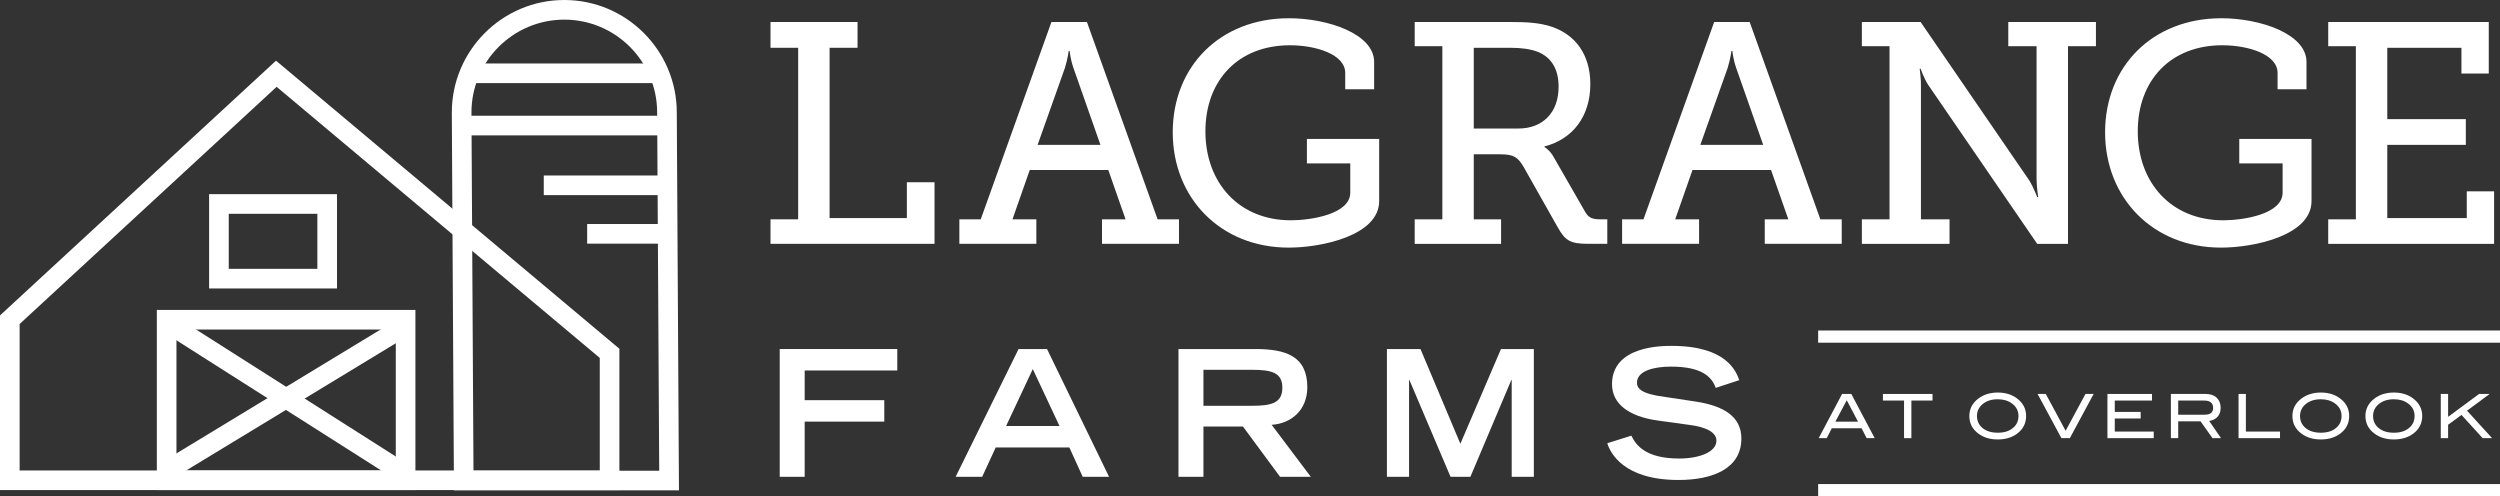 <?xml version="1.0" encoding="UTF-8"?><svg id="Layer_1" xmlns="http://www.w3.org/2000/svg" viewBox="0 0 441.031 87.548"><rect x="0" y="0" width="441.031" height="87.548" fill="#333333" stroke="none"/><defs><style>.cls-1{fill:#fff;stroke-width:0px;}</style></defs><path class="cls-1" d="M109.269,86.459H0v-30.814L48.691,10.704l60.578,50.822v24.933ZM3.463,82.995h102.344v-19.855L48.801,15.316,3.463,57.16v25.835Z"/><path class="cls-1" d="M73.285,86.459H27.667v-31.787h45.618v31.787ZM31.129,82.995h38.693v-24.86H31.129v24.86Z"/><path class="cls-1" d="M59.451,50.889h-22.561v-16.637h22.561v16.637ZM40.353,47.425h15.635v-9.709h-15.635v9.709Z"/><rect class="cls-1" x="48.994" y="46.733" width="3.462" height="47.418" transform="translate(-35.935 75.45) rotate(-57.55)"/><rect class="cls-1" x="25.605" y="68.463" width="49.989" height="3.464" transform="translate(-29.075 36.437) rotate(-31.252)"/><path class="cls-1" d="M119.777,86.501h-39.694l-.377-66.644c0-10.953,8.901-19.857,19.845-19.857s19.842,8.903,19.842,19.847l.385,66.654ZM83.528,83.039h32.766l-.364-63.182c0-9.046-7.348-16.394-16.379-16.394s-16.381,7.348-16.381,16.383l.358,63.192Z"/><rect class="cls-1" x="82.751" y="20.419" width="35.573" height="3.464"/><rect class="cls-1" x="95.928" y="30.958" width="21.079" height="3.463"/><rect class="cls-1" x="103.582" y="39.52" width="14.08" height="3.463"/><rect class="cls-1" x="83.41" y="11.198" width="32.279" height="3.463"/><path class="cls-1" d="M330.717,77.296h-1.413l-.899-1.744h-5.252l-.898,1.744h-1.414l4.125-7.798h1.628l4.124,7.798ZM327.777,74.388l-1.988-3.778-2.009,3.778h3.997Z"/><path class="cls-1" d="M340.919,70.661h-3.728v6.635h-1.293v-6.635h-3.727v-1.163h8.748v1.163Z"/><path class="cls-1" d="M357.432,73.387c0,1.278-.523,2.312-1.572,3.103-.92.69-2.061,1.034-3.424,1.034-1.381,0-2.528-.349-3.449-1.046-1.049-.79-1.572-1.82-1.572-3.091,0-1.25.531-2.276,1.594-3.08.934-.704,2.077-1.057,3.428-1.057,1.355,0,2.494.353,3.414,1.057,1.055.804,1.582,1.83,1.582,3.08ZM356.086,73.387c0-.912-.387-1.651-1.164-2.218-.667-.489-1.497-.734-2.486-.734-1.088,0-1.97.279-2.652.834-.682.559-1.024,1.264-1.024,2.118,0,.884.336,1.597,1.003,2.14.669.541,1.56.812,2.673.812,1.105,0,1.989-.273,2.654-.819.664-.545.996-1.257.996-2.133Z"/><path class="cls-1" d="M369.346,69.498l-4.201,7.798h-1.488l-4.201-7.798h1.445l3.501,6.499,3.499-6.499h1.445Z"/><path class="cls-1" d="M379.944,77.296h-8.165v-7.798h7.863v1.163h-6.57v2.004h4.568v1.163h-4.568v2.306h6.872v1.162Z"/><path class="cls-1" d="M391.816,77.296h-1.504l-2.111-2.972h-3.938v2.972h-1.293v-7.798h6.151c.82,0,1.461.221,1.929.663.466.441.701,1.039.701,1.793,0,.661-.192,1.192-.571,1.595-.352.372-.839.609-1.454.711l2.09,3.036ZM388.928,73.16c.998,0,1.497-.4,1.497-1.206,0-.862-.538-1.293-1.614-1.293h-4.547v2.499h4.664Z"/><path class="cls-1" d="M402.223,77.296h-7.314v-7.798h1.292v6.636h6.022v1.162Z"/><path class="cls-1" d="M414.426,73.387c0,1.278-.523,2.312-1.572,3.103-.92.69-2.061,1.034-3.424,1.034-1.381,0-2.528-.349-3.449-1.046-1.049-.79-1.572-1.82-1.572-3.091,0-1.25.531-2.276,1.594-3.08.934-.704,2.077-1.057,3.428-1.057,1.355,0,2.494.353,3.414,1.057,1.055.804,1.582,1.83,1.582,3.08ZM413.08,73.387c0-.912-.387-1.651-1.164-2.218-.667-.489-1.497-.734-2.486-.734-1.088,0-1.97.279-2.652.834-.682.559-1.023,1.264-1.023,2.118,0,.884.336,1.597,1.002,2.14.67.541,1.561.812,2.674.812,1.104,0,1.989-.273,2.654-.819.664-.545.996-1.257.996-2.133Z"/><path class="cls-1" d="M427.309,73.387c0,1.278-.523,2.312-1.572,3.103-.917.69-2.061,1.034-3.424,1.034-1.38,0-2.527-.349-3.448-1.046-1.05-.79-1.573-1.82-1.573-3.091,0-1.25.532-2.276,1.595-3.08.934-.704,2.077-1.057,3.427-1.057,1.355,0,2.495.353,3.414,1.057,1.056.804,1.582,1.83,1.582,3.08ZM425.964,73.387c0-.912-.388-1.651-1.165-2.218-.666-.489-1.496-.734-2.486-.734-1.085,0-1.969.279-2.651.834-.682.559-1.024,1.264-1.024,2.118,0,.884.336,1.597,1.003,2.14.669.541,1.56.812,2.673.812,1.105,0,1.99-.273,2.654-.819.664-.545.997-1.257.997-2.133Z"/><path class="cls-1" d="M439.631,77.296h-1.662l-3.732-4.098-2.36,1.733v2.364h-1.293v-7.798h1.293v4.04l5.462-4.04h1.865l-3.989,2.95,4.417,4.848Z"/><path class="cls-1" d="M135.928,38.692h4.878V8.429h-4.878V3.884h15.352v4.545h-4.932v30.042h13.635v-6.319h4.879v10.864h-28.934v-4.323Z"/><path class="cls-1" d="M169.243,38.692h3.771l12.471-34.809h6.265l12.47,34.809h3.769v4.323h-13.581v-4.323h4.158l-3.048-8.702h-13.857l-3.048,8.702h4.211v4.323h-13.58v-4.323ZM194.131,25.556l-4.766-13.58c-.556-1.607-.664-2.994-.664-2.994h-.168s-.166,1.387-.666,2.994l-4.822,13.58h11.086Z"/><path class="cls-1" d="M227.393,3.218c6.872,0,15.021,2.772,15.021,7.704v4.823h-5.1v-2.883c0-3.269-5.153-4.877-9.753-4.877-9.146,0-14.912,6.207-14.912,15.187,0,9.034,5.878,15.688,15.077,15.688,3.492,0,10.477-1.054,10.477-4.878v-5.155h-7.649v-4.323h12.747v10.974c0,6.044-10.088,8.204-15.961,8.204-12.029,0-20.455-8.758-20.455-20.342s8.315-20.121,20.509-20.121Z"/><path class="cls-1" d="M249.572,38.692h4.875V8.151h-4.875V3.884h16.959c2.772,0,5.044.11,7.205.831,4.102,1.387,6.817,4.822,6.817,10.143,0,5.654-3.103,9.699-8.091,10.975v.109s.996.556,1.663,1.83l5.542,9.645c.609,1.054,1.33,1.275,2.715,1.275h1.165v4.323h-3.325c-3.326,0-4.101-.609-5.434-2.938l-6.04-10.696c-.999-1.663-1.72-2.161-4.103-2.161h-4.655v11.473h4.821v4.323h-15.24v-4.323ZM267.861,22.673c4.268,0,7.095-2.771,7.095-7.372,0-3.048-1.22-5.153-3.659-6.151-1.273-.499-2.937-.721-4.82-.721h-6.485v14.244h7.87Z"/><path class="cls-1" d="M286.16,38.692h3.77l12.471-34.809h6.264l12.47,34.809h3.769v4.323h-13.58v-4.323h4.159l-3.049-8.702h-13.858l-3.048,8.702h4.212v4.323h-13.579v-4.323ZM311.047,25.556l-4.766-13.58c-.556-1.607-.666-2.994-.666-2.994h-.166s-.168,1.387-.667,2.994l-4.82,13.58h11.085Z"/><path class="cls-1" d="M328.457,38.692h4.878V8.151h-4.878V3.884h10.365l19.233,28.045c.666,1.108,1.33,2.829,1.33,2.829h.168s-.278-1.94-.278-3.16V8.151h-4.989V3.884h15.465v4.268h-4.932v34.864h-5.434l-19.231-28.048c-.722-1.107-1.331-2.825-1.331-2.825h-.168s.278,1.94.223,3.158v23.392h5.044v4.323h-15.464v-4.323Z"/><path class="cls-1" d="M391.873,3.218c6.871,0,15.02,2.772,15.02,7.704v4.823h-5.1v-2.883c0-3.269-5.152-4.877-9.754-4.877-9.146,0-14.911,6.207-14.911,15.187,0,9.034,5.876,15.688,15.077,15.688,3.491,0,10.476-1.054,10.476-4.878v-5.155h-7.647v-4.323h12.746v10.974c0,6.044-10.087,8.204-15.963,8.204-12.027,0-20.452-8.758-20.452-20.342s8.313-20.121,20.509-20.121Z"/><path class="cls-1" d="M410.726,38.692h4.878V8.151h-4.878V3.884h28.323v9.09h-4.822v-4.545h-13.082v12.582h13.859v4.545h-13.859v12.915h14.023v-4.712h4.824v9.257h-29.267v-4.323Z"/><rect class="cls-1" x="320.745" y="58.304" width="120.286" height="2.152"/><rect class="cls-1" x="320.745" y="85.395" width="120.286" height="2.153"/><path class="cls-1" d="M137.553,61.575h20.74v3.783h-16.338v5.238h14.045v3.782h-14.045v9.735h-4.402v-22.539Z"/><path class="cls-1" d="M179.688,61.575h5.021l10.943,22.539h-4.649l-2.357-5.178h-12.99l-2.389,5.178h-4.682l11.102-22.539ZM186.91,75.155l-4.713-10.045-4.711,10.045h9.424Z"/><path class="cls-1" d="M207.898,61.575h13.549c5.332,0,9.178,1.209,9.178,6.729,0,4.154-2.977,6.448-6.295,6.635l6.914,9.176h-5.425l-6.543-8.865h-6.976v8.865h-4.402v-22.539ZM220.795,71.589c3.598,0,5.426-.525,5.426-3.193,0-2.635-1.828-3.161-5.426-3.161h-8.494v6.354h8.494Z"/><path class="cls-1" d="M248.635,67.032h-.06v17.082h-3.906v-22.539h5.922l7.037,16.711,7.162-16.711h5.798v22.539h-3.906v-17.082h-.062l-7.225,17.082h-3.503l-7.256-17.082Z"/><path class="cls-1" d="M302.674,68.427c-.713-2.016-2.541-3.752-7.906-3.752-2.975,0-5.982.744-5.982,2.822,0,.961.558,1.983,5.054,2.543l5.333.806c5.052.774,8.027,2.728,8.027,6.51,0,5.335-5.082,7.318-11.098,7.318-9.674,0-12.028-4.775-12.556-6.481l4.247-1.333c.806,1.645,2.481,4.03,8.432,4.03,3.598,0,6.574-1.177,6.574-3.131,0-1.457-1.674-2.419-4.898-2.82l-5.396-.744c-5.208-.714-8.124-2.978-8.124-6.418,0-6.759,8.774-6.759,10.512-6.759,9.705,0,11.379,4.495,11.937,6.046l-4.155,1.363Z"/></svg>